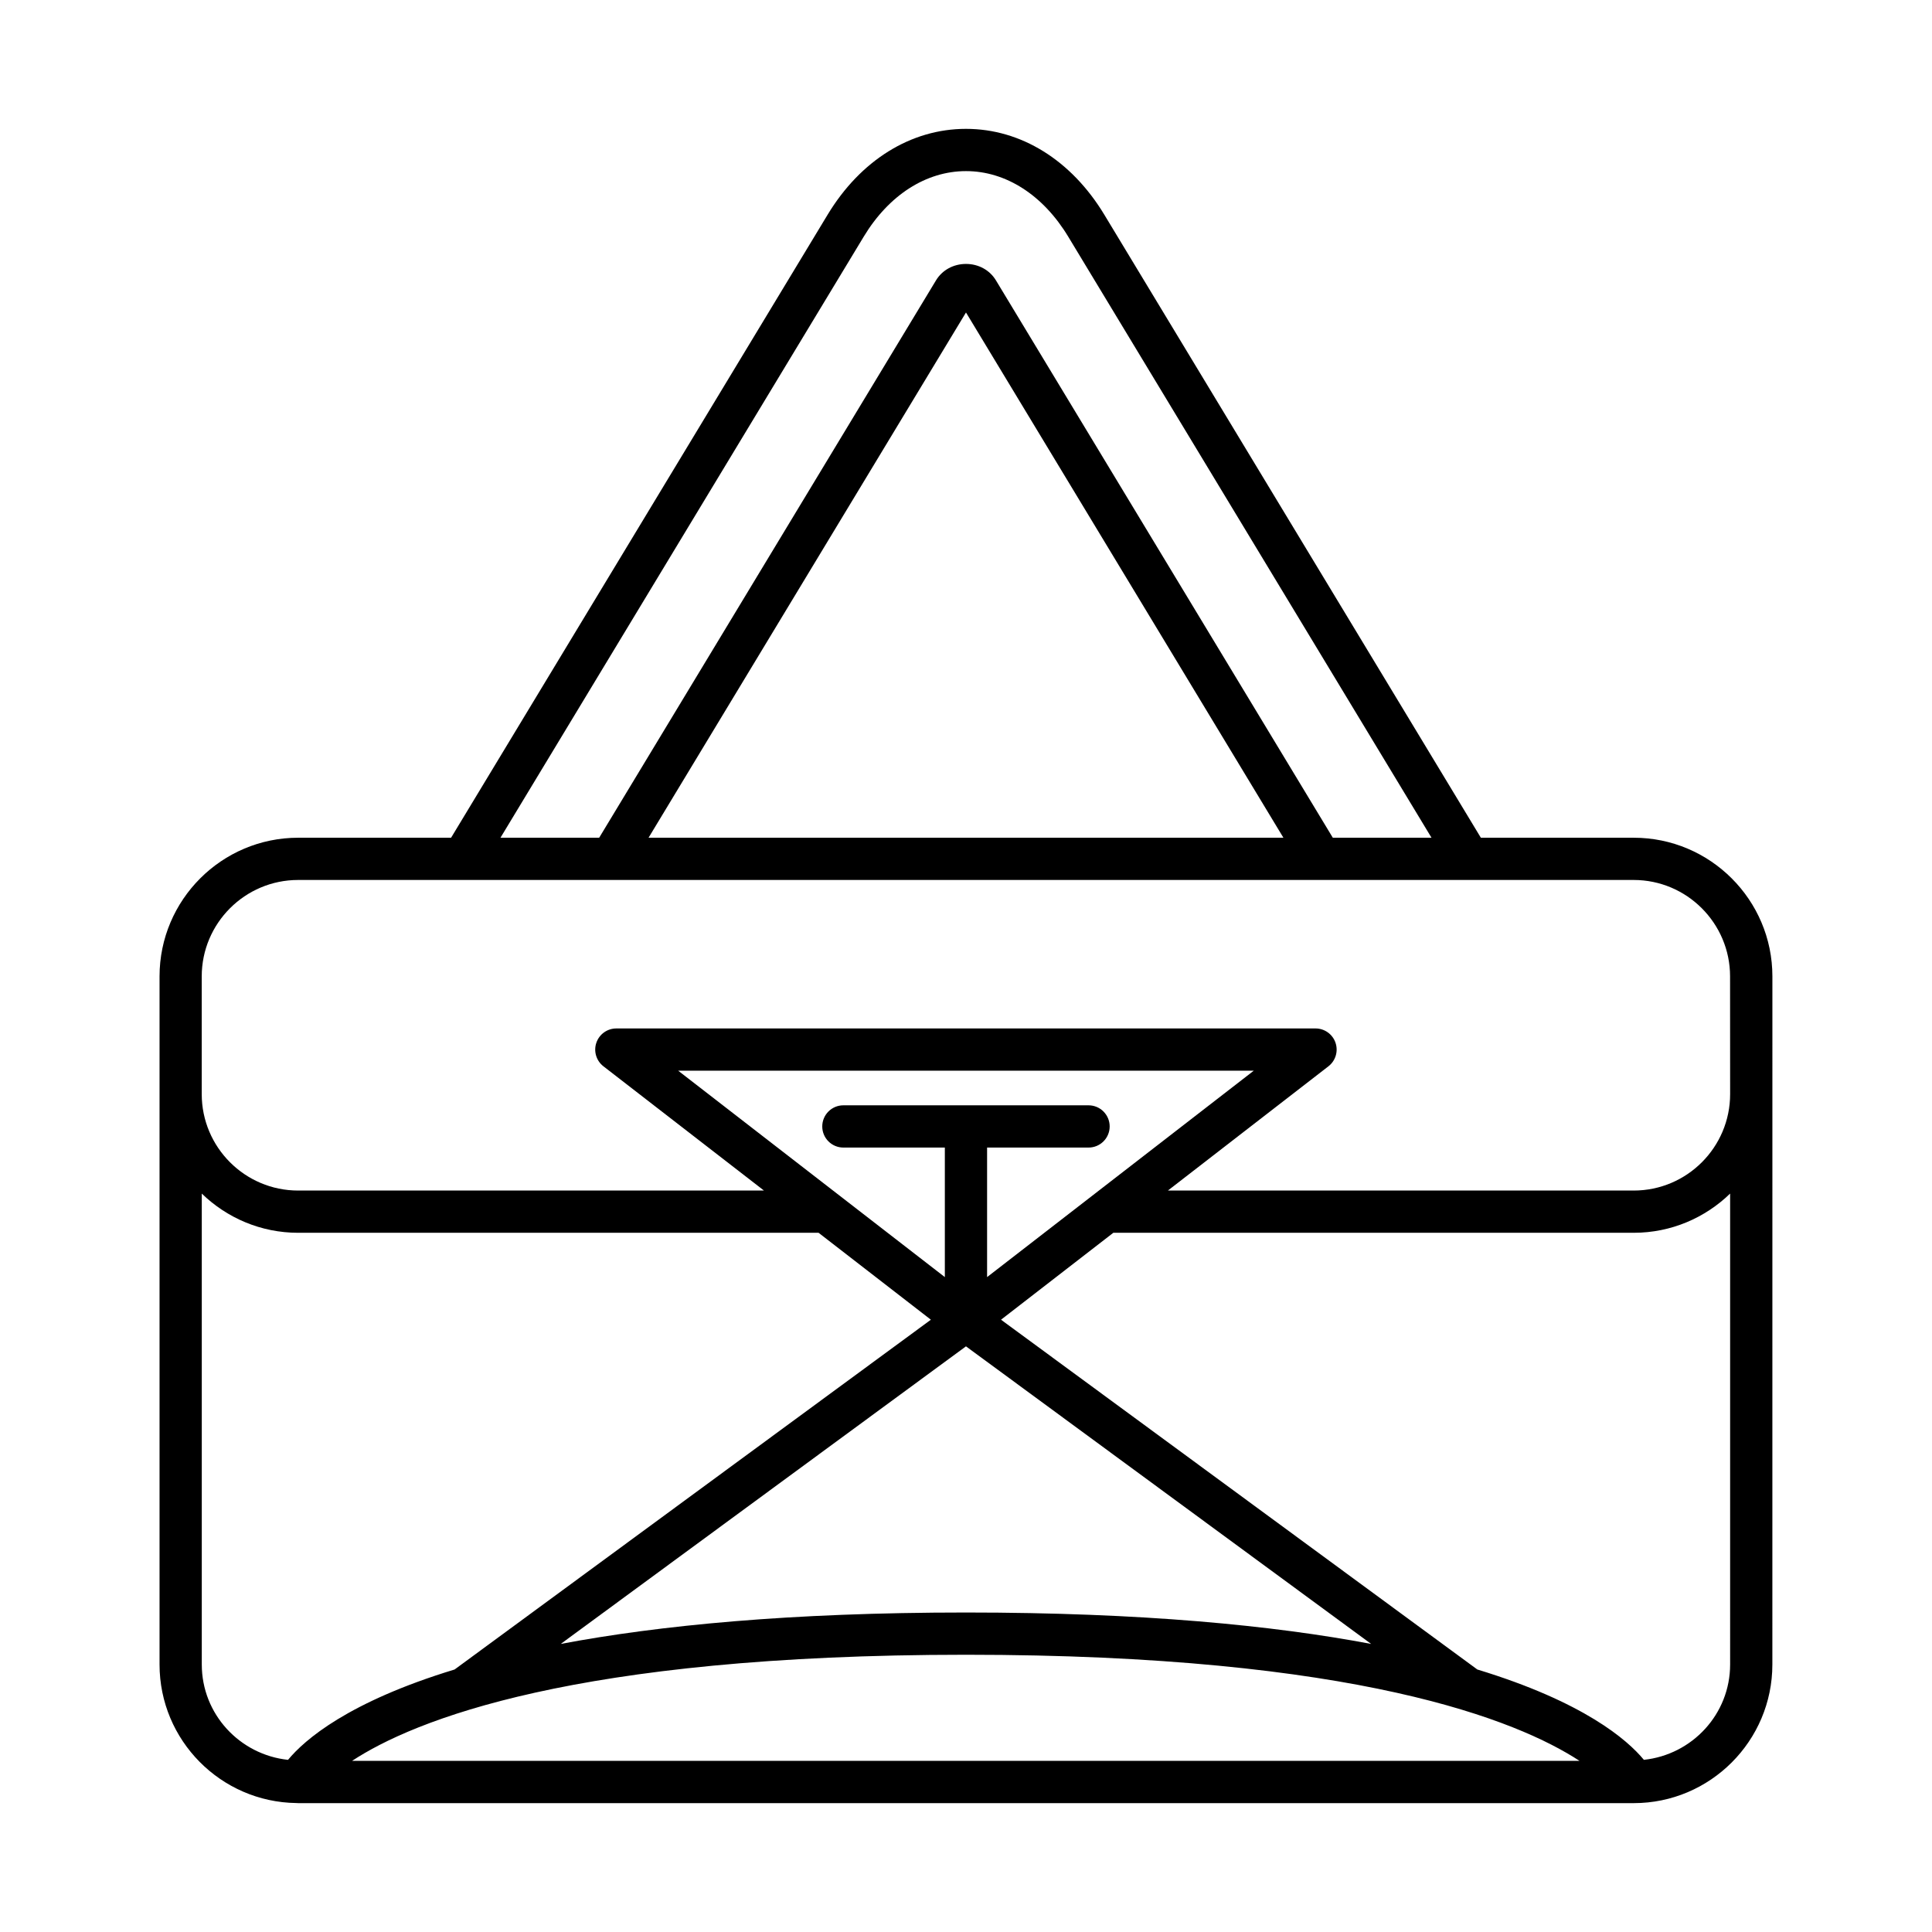 <?xml version="1.0" encoding="UTF-8"?>
<!-- Uploaded to: SVG Repo, www.svgrepo.com, Generator: SVG Repo Mixer Tools -->
<svg fill="#000000" width="800px" height="800px" version="1.1" viewBox="144 144 512 512" xmlns="http://www.w3.org/2000/svg">
 <path d="m576.96 366.01h-40.516l-99.773-165.09c-8.738-14.473-22.109-22.773-36.676-22.773-14.57 0-27.938 8.297-36.68 22.77l-99.773 165.09h-40.516c-20.258 0-36.746 16.48-36.746 36.746v182.35c0 20.105 16.234 36.469 36.277 36.723 0.039 0.004 0.074 0.004 0.113 0.004 0.117 0 0.234 0.02 0.352 0.02h353.93 0.004 0.004c20.254-0.004 36.734-16.484 36.734-36.746l0.008-182.35c0-20.266-16.484-36.746-36.746-36.746zm-204.06-159.3c6.664-11.031 16.539-17.363 27.098-17.363 10.555 0 20.43 6.332 27.094 17.371l96.273 159.29h-26.156l-89.277-147.71c-1.645-2.723-4.609-4.352-7.934-4.352h-0.004c-3.32 0-6.285 1.625-7.934 4.34l-89.273 147.72h-26.156zm111.22 159.3h-168.25l84.125-139.2zm-263.79 244.37c-12.809-1.367-22.855-12.113-22.855-25.277v-124.79c6.617 6.418 15.625 10.391 25.547 10.391h137.91l29.762 23.035-126.22 92.695c-28.215 8.59-39.766 18.641-44.145 23.945zm212.14-173.46h-64.965c-3.09 0-5.598 2.504-5.598 5.598s2.508 5.598 5.598 5.598h26.887v34.328l-70.664-54.695h152.53l-70.668 54.695v-34.328h26.887c3.09 0 5.598-2.504 5.598-5.598-0.004-3.094-2.508-5.598-5.602-5.598zm74.902 142.74c-25.965-4.902-60.727-8.328-107.38-8.328s-81.422 3.426-107.39 8.328l107.39-78.863zm-270.07 30.988c16.293-10.699 58.773-28.121 162.69-28.121 103.66 0 146.22 17.426 162.6 28.121zm365.2-25.551c0 13.164-10.047 23.91-22.855 25.277-4.379-5.305-15.934-15.355-44.145-23.941l-126.22-92.695 29.762-23.035h137.91c9.926 0 18.93-3.973 25.547-10.391zm0-151.14c0 14.086-11.461 25.551-25.547 25.551h-123.45l42.547-32.93c1.891-1.465 2.644-3.973 1.871-6.238-0.773-2.269-2.902-3.789-5.297-3.789h-185.29c-2.394 0-4.523 1.52-5.297 3.789-0.773 2.262-0.023 4.773 1.871 6.238l42.547 32.93h-123.45c-14.086 0-25.547-11.465-25.547-25.551v-31.203c0-14.086 11.461-25.551 25.547-25.551h353.93c14.086 0 25.547 11.465 25.547 25.551z"/>
</svg>